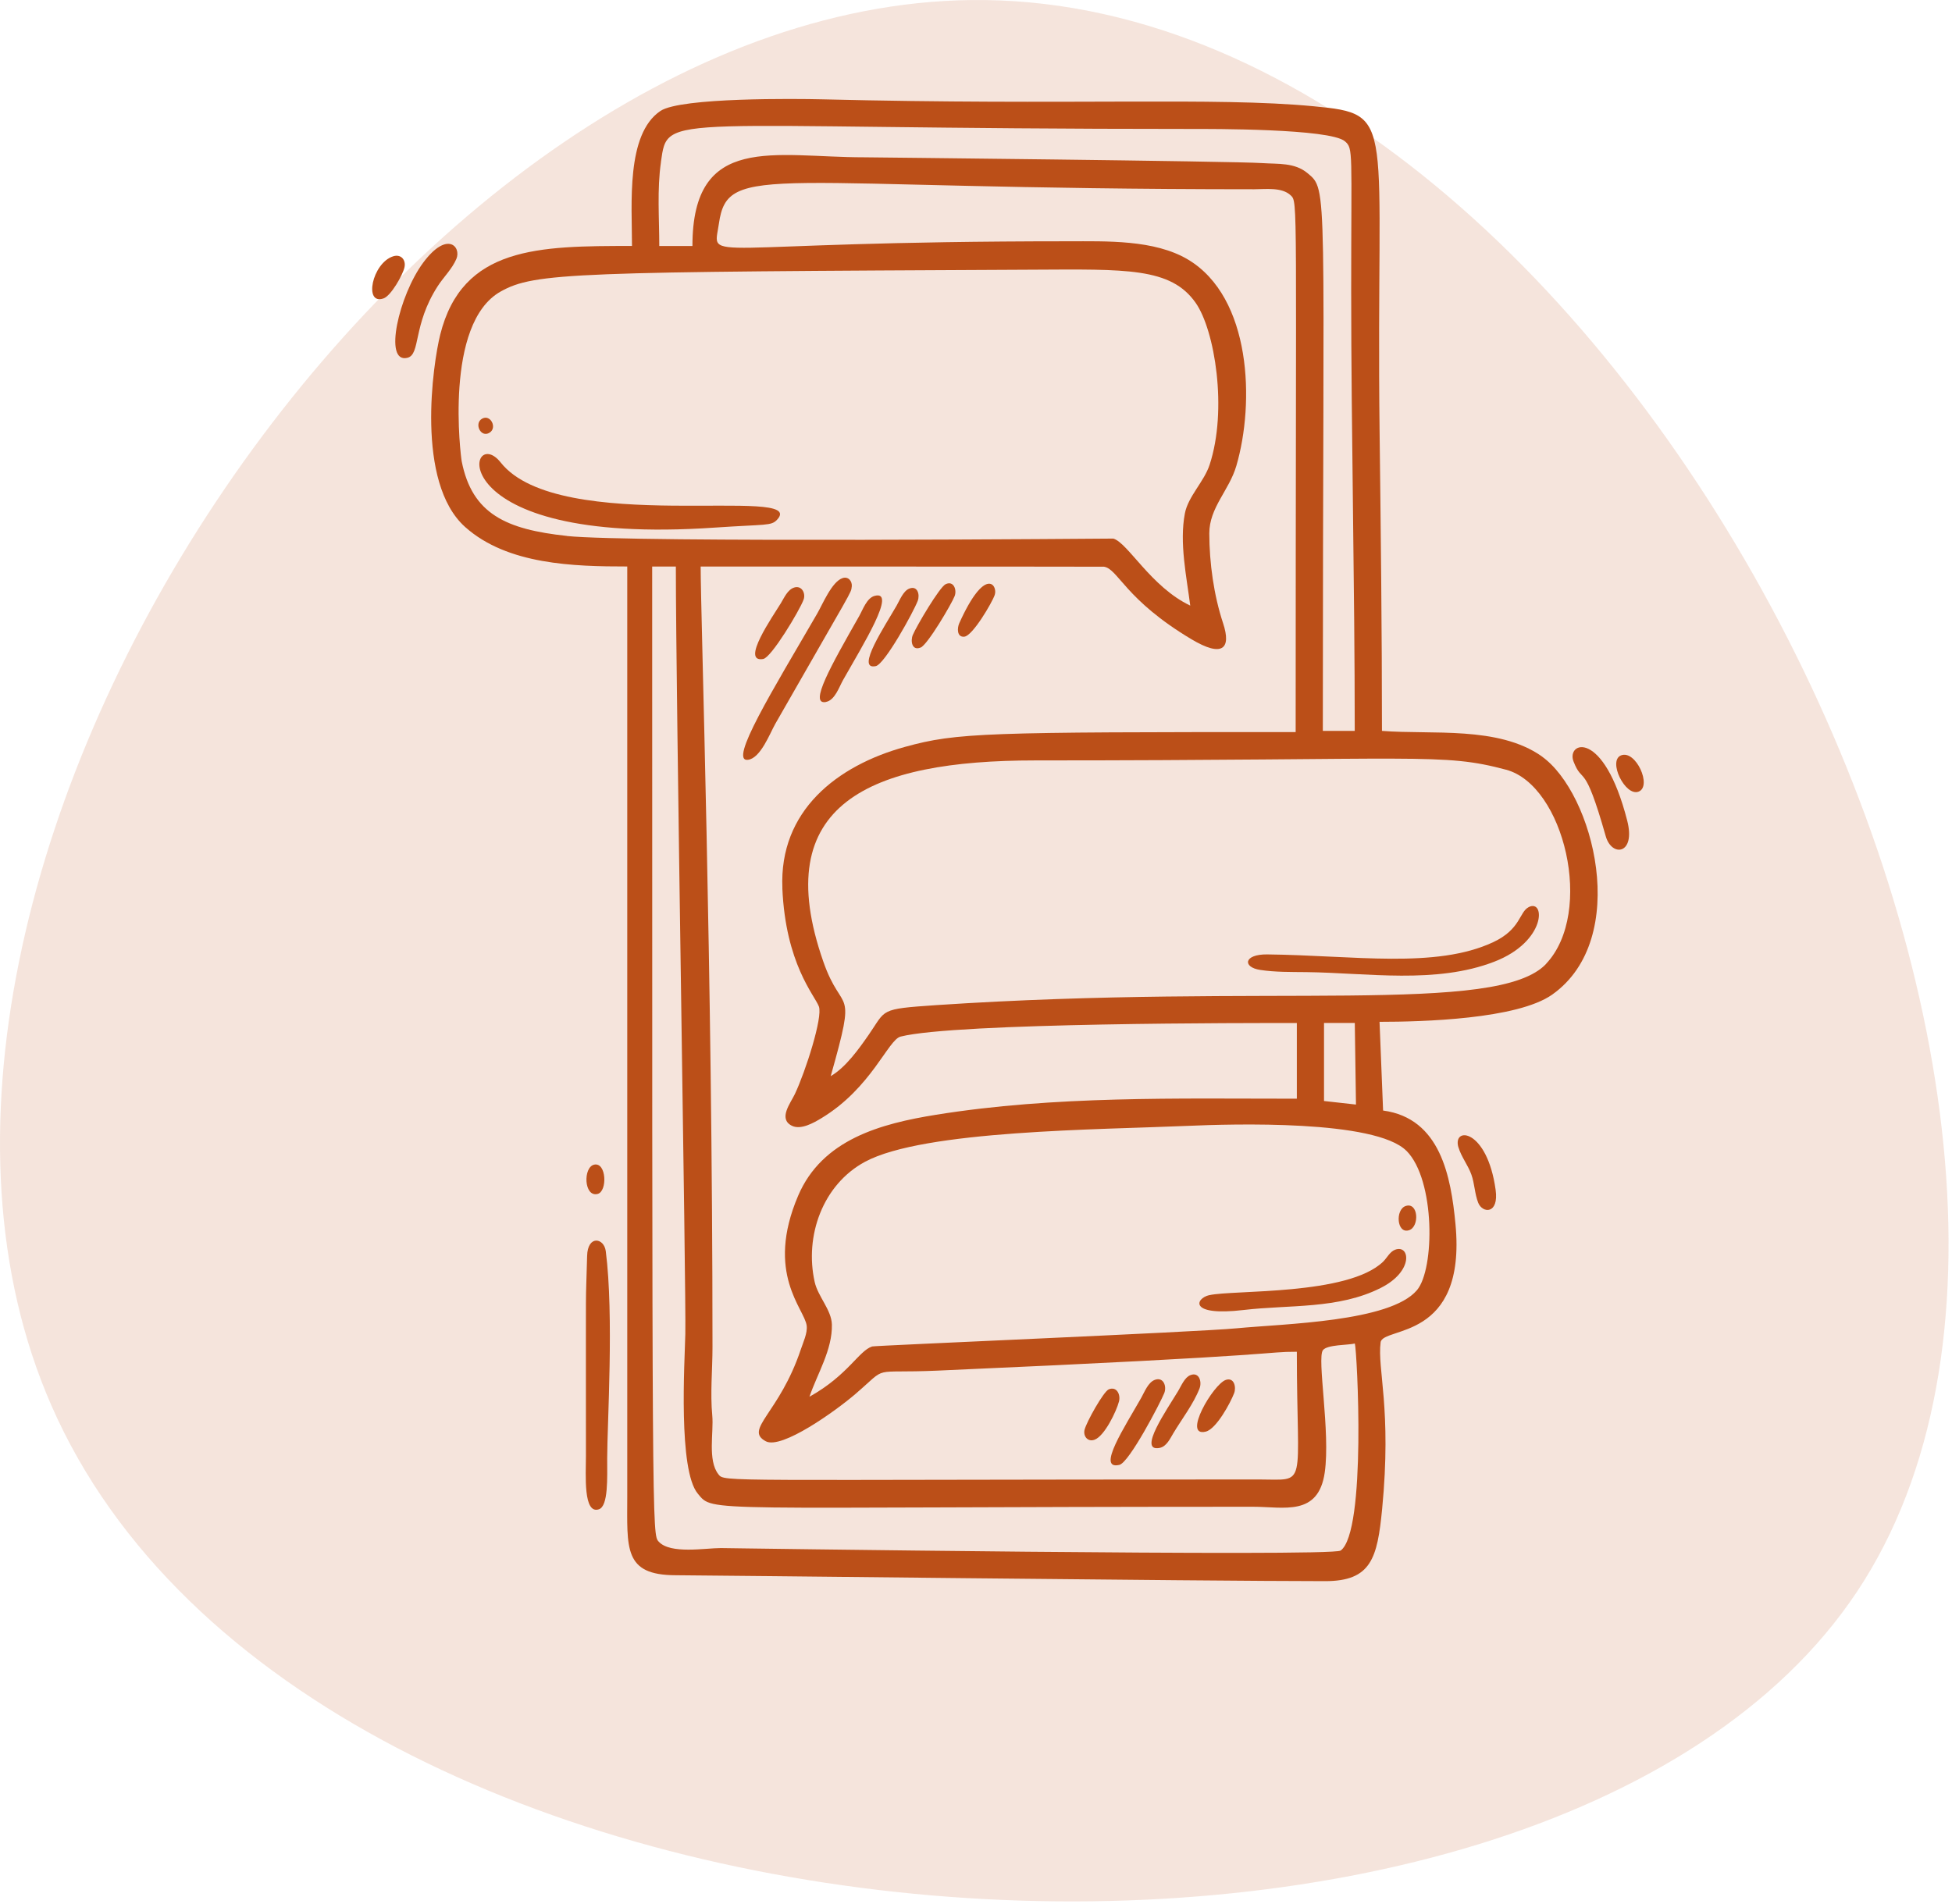 <svg width="493" height="481" viewBox="0 0 493 481" fill="none" xmlns="http://www.w3.org/2000/svg">
<path d="M248.843 0.012C410.473 2.184 548.421 282.635 469.025 402.053C389.628 521.501 77.531 503.015 12.916 354.889C-45.214 221.659 103.383 -1.918 248.843 0.012Z" fill="#BB4F18" fill-opacity="0.15"/>
<path d="M243.575 160.825C245.639 160.626 250.566 152.24 251.235 150.275C252.046 147.855 248.829 142.843 242.265 157.451C241.738 158.633 241.624 161.025 243.575 160.839V160.825Z" fill="#BB4F18"/>
<path d="M123.668 109.286C125.647 108.019 123.853 104.559 121.746 105.769C119.653 106.965 121.447 110.724 123.668 109.286Z" fill="#BB4F18"/>
<path d="M215.129 148.182C215.271 146.83 214.26 145.548 212.808 146.033C210.075 146.929 207.74 152.696 206.359 155.059C195.239 174.223 183.878 192.589 188.918 191.934C192.107 191.521 194.428 185.285 195.809 182.85C215.456 148.439 214.93 149.934 215.115 148.197L215.129 148.182Z" fill="#BB4F18"/>
<path d="M192.791 166.449C194.827 166.079 201.932 154.247 202.957 151.471C203.54 149.905 202.501 147.798 200.565 148.424C198.913 148.951 198.045 151.016 197.219 152.368C195.254 155.6 186.897 167.517 192.791 166.463V166.449Z" fill="#BB4F18"/>
<path d="M305.423 327.16C301.892 327.958 300.112 332.57 314.079 330.919C325.612 329.552 337.998 330.762 348.733 325.338C357.19 321.081 356.065 314.261 352.335 315.699C351.011 316.212 350.299 317.764 349.317 318.718C340.418 327.288 311.516 325.794 305.423 327.175V327.16Z" fill="#BB4F18"/>
<path d="M355.894 310.759C358.542 309.876 358.258 303.569 355.011 304.651C352.349 305.548 352.748 311.812 355.894 310.759Z" fill="#BB4F18"/>
<path d="M180.547 133.276C193.545 132.393 194.756 132.891 196.251 131.297C204.622 122.384 141.252 135.54 126.445 116.817C118.173 106.367 109.801 138.117 180.547 133.276Z" fill="#BB4F18"/>
<path d="M276.436 363.693C278.956 362.782 281.974 356.504 282.615 354.012C283.042 352.36 282.116 350.154 280.052 350.951C278.728 351.463 274.385 359.237 273.916 361.188C273.531 362.782 274.713 364.32 276.436 363.693Z" fill="#BB4F18"/>
<path d="M208.623 177.312C210.872 176.871 211.94 173.525 212.923 171.788C217.877 163.003 226.676 148.937 220.867 150.532C218.902 151.073 217.891 154.062 216.98 155.657C209.975 168.001 204.152 178.195 208.623 177.326V177.312Z" fill="#BB4F18"/>
<path d="M282.714 370.043C285.205 369.46 293.093 354.297 294.046 351.919C294.716 350.253 293.89 347.762 291.683 348.559C289.96 349.185 289.063 351.634 288.223 353.115C284.151 360.319 276.805 371.439 282.714 370.043Z" fill="#BB4F18"/>
<path d="M232.513 163.587C234.293 162.861 240.387 152.468 241.113 150.56C241.711 149.008 240.856 146.574 238.806 147.584C237.283 148.339 231.517 158.077 230.534 160.412C229.922 161.879 230.306 164.484 232.513 163.573V163.587Z" fill="#BB4F18"/>
<path d="M221.18 168.271C223.472 167.787 230.747 154.518 231.786 151.77C232.37 150.218 231.744 147.812 229.594 148.709C228.113 149.321 227.216 151.656 226.462 152.966C223.7 157.807 215.94 169.382 221.165 168.271H221.18Z" fill="#BB4F18"/>
<path d="M409.397 190.823C406.023 192.204 410.479 201.274 413.839 199.978C417.342 198.64 413.113 189.3 409.397 190.823Z" fill="#BB4F18"/>
<path d="M397.424 192.389C399.788 198.44 400.044 191.834 405.54 211.211C407.049 216.579 413.171 215.909 410.978 207.324C404.984 183.861 395.474 187.421 397.424 192.389Z" fill="#BB4F18"/>
<path d="M389.366 191.037C378.389 183.334 361.66 185.627 349.031 184.63C349.031 159.43 348.732 134.23 348.433 109.044C347.48 29.542 353.061 28.873 331.705 26.837C306.846 24.474 270.982 26.652 207.427 25.086C201.461 24.944 171.933 24.574 166.793 28.033C158.066 33.928 159.617 51.596 159.617 62.132C136.04 62.132 116.763 62.231 111.182 84.541C109.388 91.717 104.832 121.857 117.503 133.148C128.167 142.658 144.896 143.1 158.422 143.1V377.902C158.422 391.086 157.411 397.906 170.666 397.92C177.713 397.92 304.54 399.415 334.68 399.415C346.341 399.415 347.864 393.606 349.074 381.191C351.523 355.834 347.821 345.925 348.69 339.091C349.216 335.005 370.43 338.92 367.597 309.207C366.458 297.262 363.824 282.483 349.316 280.533L348.419 258.123C359.254 258.123 383.215 257.468 392.028 251.247C412.018 237.095 402.464 200.263 389.337 191.037H389.366ZM166.921 40.932C168.786 28.047 166.437 32.575 300.923 32.575C305.55 32.575 335.962 32.447 339.692 35.707C341.813 37.558 341.258 38.071 341.258 73.493C341.258 108.916 342.155 147.584 342.155 184.63H334.096C334.096 45.958 335.534 48.136 330.21 43.723C326.949 41.018 322.792 41.473 318.862 41.203C311.601 40.705 218.261 39.736 218.19 39.736C195.553 39.736 174.88 33.486 174.88 62.146H166.508C166.508 55.156 165.925 47.866 166.935 40.932H166.921ZM197.589 224.367C198.414 243.459 205.718 251.375 206.814 254.236C207.854 256.942 203.44 270.681 200.763 276.347C199.667 278.668 196.492 282.597 199.966 284.363C202.23 285.516 205.519 283.637 207.427 282.483C220.112 274.838 224.284 262.651 227.458 261.854C241.368 258.308 316.1 258.422 327.533 258.422V277.543C297.236 277.543 266.455 276.774 236.414 281.601C222.518 283.836 207.683 287.78 201.589 302.031C193.175 321.722 203.227 330.62 203.739 334.891C203.967 336.771 202.842 339.105 202.258 340.871C196.834 357.101 187.836 361.088 193.403 364.078C197.389 366.213 211.057 356.432 216.097 352.09C224.64 344.743 219.443 346.993 236.713 346.238C327.547 342.252 318.706 341.469 327.533 341.469C327.533 376.479 330.509 373.731 317.966 373.731C181.486 373.731 183.024 374.443 181.443 372.421C178.667 368.89 180.29 361.757 179.892 357.6C179.351 351.862 179.948 346.039 179.948 340.273C179.948 244.968 176.959 155.344 176.959 143.114C244.776 143.114 278.732 143.128 278.827 143.157C282.415 143.726 284.123 151.471 300.937 161.494C308.74 166.15 311.032 163.886 308.911 157.451C306.561 150.346 305.437 142.231 305.422 134.742C305.422 128.222 310.434 123.879 312.242 117.714C316.926 101.754 316.072 75.13 300.041 65.563C291.555 60.509 279.425 60.95 269.872 60.95C175.193 60.95 180.105 66.773 181.571 56.465C183.835 40.705 193.887 47.809 316.769 47.809C319.603 47.809 323.774 47.225 325.995 49.361C327.846 51.155 327.234 49.361 327.234 184.929C248.9 184.929 241.753 185.043 228.655 188.645C211.328 193.4 196.749 204.847 197.603 224.367H197.589ZM143.202 135.383C127.882 133.746 119.226 129.873 116.606 116.518C116.393 115.451 112.036 81.708 126.459 73.636C135.087 68.809 144.768 68.681 260.888 68.126C284.436 68.012 295.713 67.556 301.977 76.497C306.818 83.388 310.078 103.52 305.494 117.43C304.098 121.672 300.083 125.403 299.258 129.674C297.834 137.091 299.67 145.62 300.61 152.98C290.687 148.268 284.92 137.177 281.19 136.052C281.119 136.038 159.276 137.12 143.173 135.397L143.202 135.383ZM338.553 391.698C336.303 393.307 181.942 391.058 182.041 391.058C178.112 391.058 169.327 392.652 166.38 389.449C164.672 387.598 164.714 389.235 164.714 143.114H170.694C170.694 175.746 173.328 327.231 173.086 336.998C172.901 344.359 171.264 371.325 176.232 377.304C180.304 382.202 176.161 380.622 316.485 380.622C324.244 380.622 332.972 383.142 334.58 371.951C336.047 361.743 332.559 343.063 334.125 341.056C335.235 339.646 340.418 339.817 342.183 339.39C342.739 341.255 345.187 386.986 338.567 391.712L338.553 391.698ZM355.253 290.741C362.514 298.102 362.386 320.597 357.859 325.922C351.053 333.923 324.472 334.379 312.285 335.546C302.29 336.5 220.952 339.903 220.269 340.131C216.866 341.241 214.189 347.392 204.437 352.83C206.416 347.021 210.246 340.971 210.103 334.606C210.018 330.919 206.587 327.53 205.761 323.857C203.155 312.225 207.783 299.241 218.475 293.475C233.339 285.473 277.631 285.388 300.026 284.405C311.06 283.921 347.394 282.797 355.239 290.741H355.253ZM334.395 278.127V258.408H342.169L342.468 279.024L334.41 278.127H334.395ZM390.505 243.473C378.189 256.557 321.112 248.271 236.4 253.909C221.892 254.906 223.885 254.948 219.4 261.398C216.923 264.957 213.591 269.656 209.804 271.848C216.567 247.986 212.823 256.942 207.925 242.875C194.015 203.01 219.671 192.09 261.486 192.09C359.638 192.09 364.137 190.111 380.382 194.44C395.004 198.355 402.749 230.432 390.491 243.459L390.505 243.473Z" fill="#BB4F18"/>
<path d="M386.091 229.15C383.67 230.389 384.112 234.731 377.121 238.006C362.613 244.783 341.869 241.337 320.058 241.095C314.092 241.024 313.765 244.327 318.264 245.011C322.051 245.594 326.08 245.523 329.91 245.566C345.258 245.751 362.67 248.641 377.406 242.932C390.618 237.821 390.291 226.986 386.076 229.15H386.091Z" fill="#BB4F18"/>
<path d="M304.525 361.643C307.201 360.988 310.761 354.382 311.7 351.919C312.256 350.453 311.729 347.876 309.607 348.573C306.418 349.627 298.531 363.124 304.525 361.643Z" fill="#BB4F18"/>
<path d="M115.254 65.435C116.578 62.317 112.919 58.231 106.897 66.332C100.775 74.561 96.76 91.859 102.868 90.393C106.285 89.581 104.178 82.192 110.542 72.297C112.008 70.019 114.201 67.912 115.254 65.421V65.435Z" fill="#BB4F18"/>
<path d="M152.997 316.069C152.555 312.652 148.412 311.94 148.284 317.265C147.885 332.499 147.985 317.522 147.985 367.751C147.985 372.592 147.259 382.601 151.26 381.262C153.666 380.451 153.353 373.36 153.353 368.349C153.353 359.792 155.09 332.328 152.997 316.069Z" fill="#BB4F18"/>
<path d="M368.337 289.787C369.021 292.165 370.743 294.3 371.598 296.664C372.438 298.984 372.438 301.547 373.335 303.825C374.402 306.53 378.617 306.815 377.734 300.536C375.584 285.089 366.828 284.491 368.323 289.787H368.337Z" fill="#BB4F18"/>
<path d="M292.865 365.758C294.602 365.43 295.514 363.437 296.325 362.07C298.503 358.425 301.422 354.681 302.96 350.723C303.586 349.114 302.917 346.509 300.668 347.363C299.201 347.918 298.347 350.054 297.592 351.321C294.773 356.019 287.199 366.84 292.88 365.758H292.865Z" fill="#BB4F18"/>
<path d="M150.932 301.604C153.452 300.964 153.182 293.532 150.078 294.201C147.216 294.813 147.458 302.487 150.932 301.604Z" fill="#BB4F18"/>
<path d="M99.28 64.751C93.955 66.488 91.805 77.195 96.888 75.373C98.767 74.703 101.743 69.436 102.155 67.528C102.568 65.634 101.259 64.111 99.28 64.751Z" fill="#BB4F18"/>
</svg>
